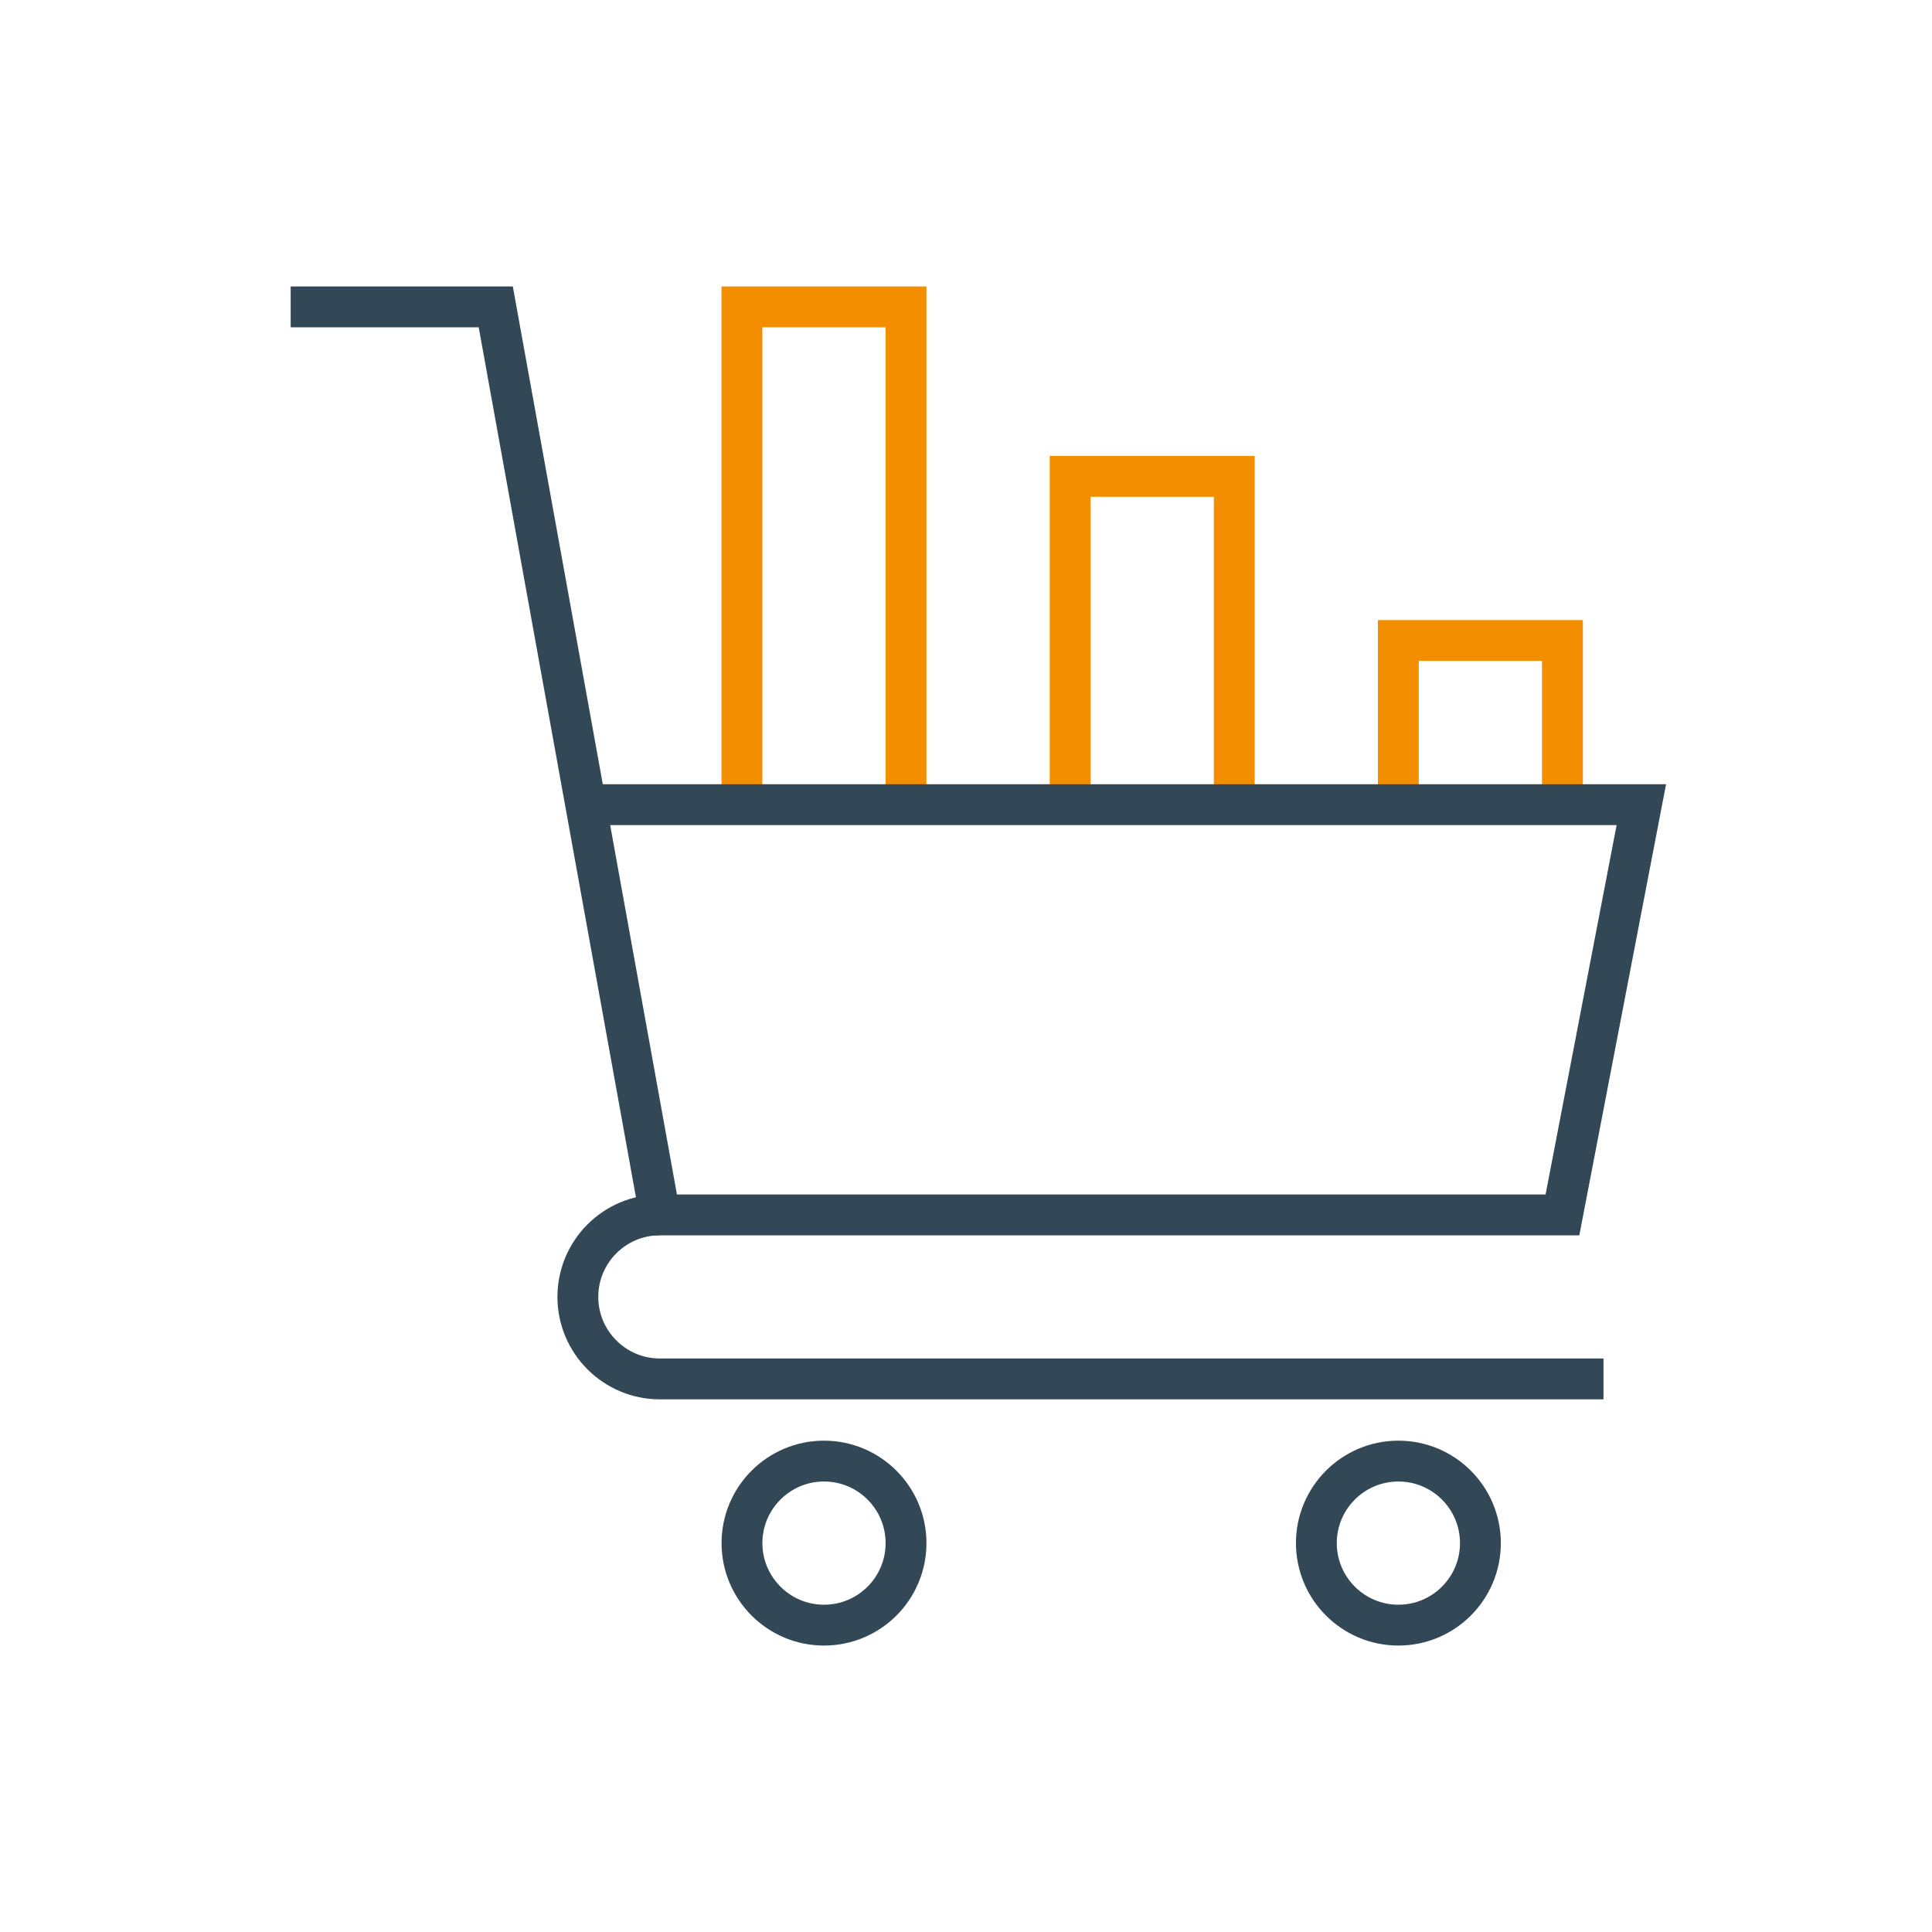 <?xml version="1.0" encoding="UTF-8"?>
<svg id="Icon" xmlns="http://www.w3.org/2000/svg" viewBox="0 0 283.82 283.82">
  <defs>
    <style>
      .cls-1 {
        stroke: #324857;
      }

      .cls-1, .cls-2 {
        fill: none;
        stroke-miterlimit: 13.33;
        stroke-width: 6px;
      }

      .cls-2 {
        stroke: #f28e00;
      }
    </style>
  </defs>
  <g id="g4645">
    <g>
      <g id="g4667">
        <path id="path4669" class="cls-2" d="M133.1,118.2V45.08s-24.11,0-24.11,0v73.13"/>
      </g>
      <g id="g4671">
        <path id="path4673" class="cls-2" d="M157.21,118.2v-48.22h24.11v48.22"/>
      </g>
      <g id="g4675">
        <path id="path4677" class="cls-2" d="M205.42,118.2v-24.11h24.11v24.11"/>
      </g>
    </g>
    <g id="g4651">
      <path id="path4653" class="cls-1" d="M42.7,45.08h30.13l24.11,133.4h132.59l11.59-60.27H85.98"/>
    </g>
    <g id="g4655">
      <path id="path4657" class="cls-1" d="M133.1,226.69c0,6.66-5.4,12.05-12.05,12.05s-12.05-5.4-12.05-12.05,5.4-12.05,12.05-12.05,12.05,5.4,12.05,12.05Z"/>
    </g>
    <g id="g4659">
      <path id="path4661" class="cls-1" d="M217.48,226.69c0,6.66-5.4,12.05-12.05,12.05s-12.05-5.4-12.05-12.05,5.4-12.05,12.05-12.05,12.05,5.4,12.05,12.05Z"/>
    </g>
    <g id="g4663">
      <path id="path4665" class="cls-1" d="M96.94,178.47c-6.66,0-12.05,5.4-12.05,12.05s5.4,12.05,12.05,12.05h138.62"/>
    </g>
  </g>
</svg>